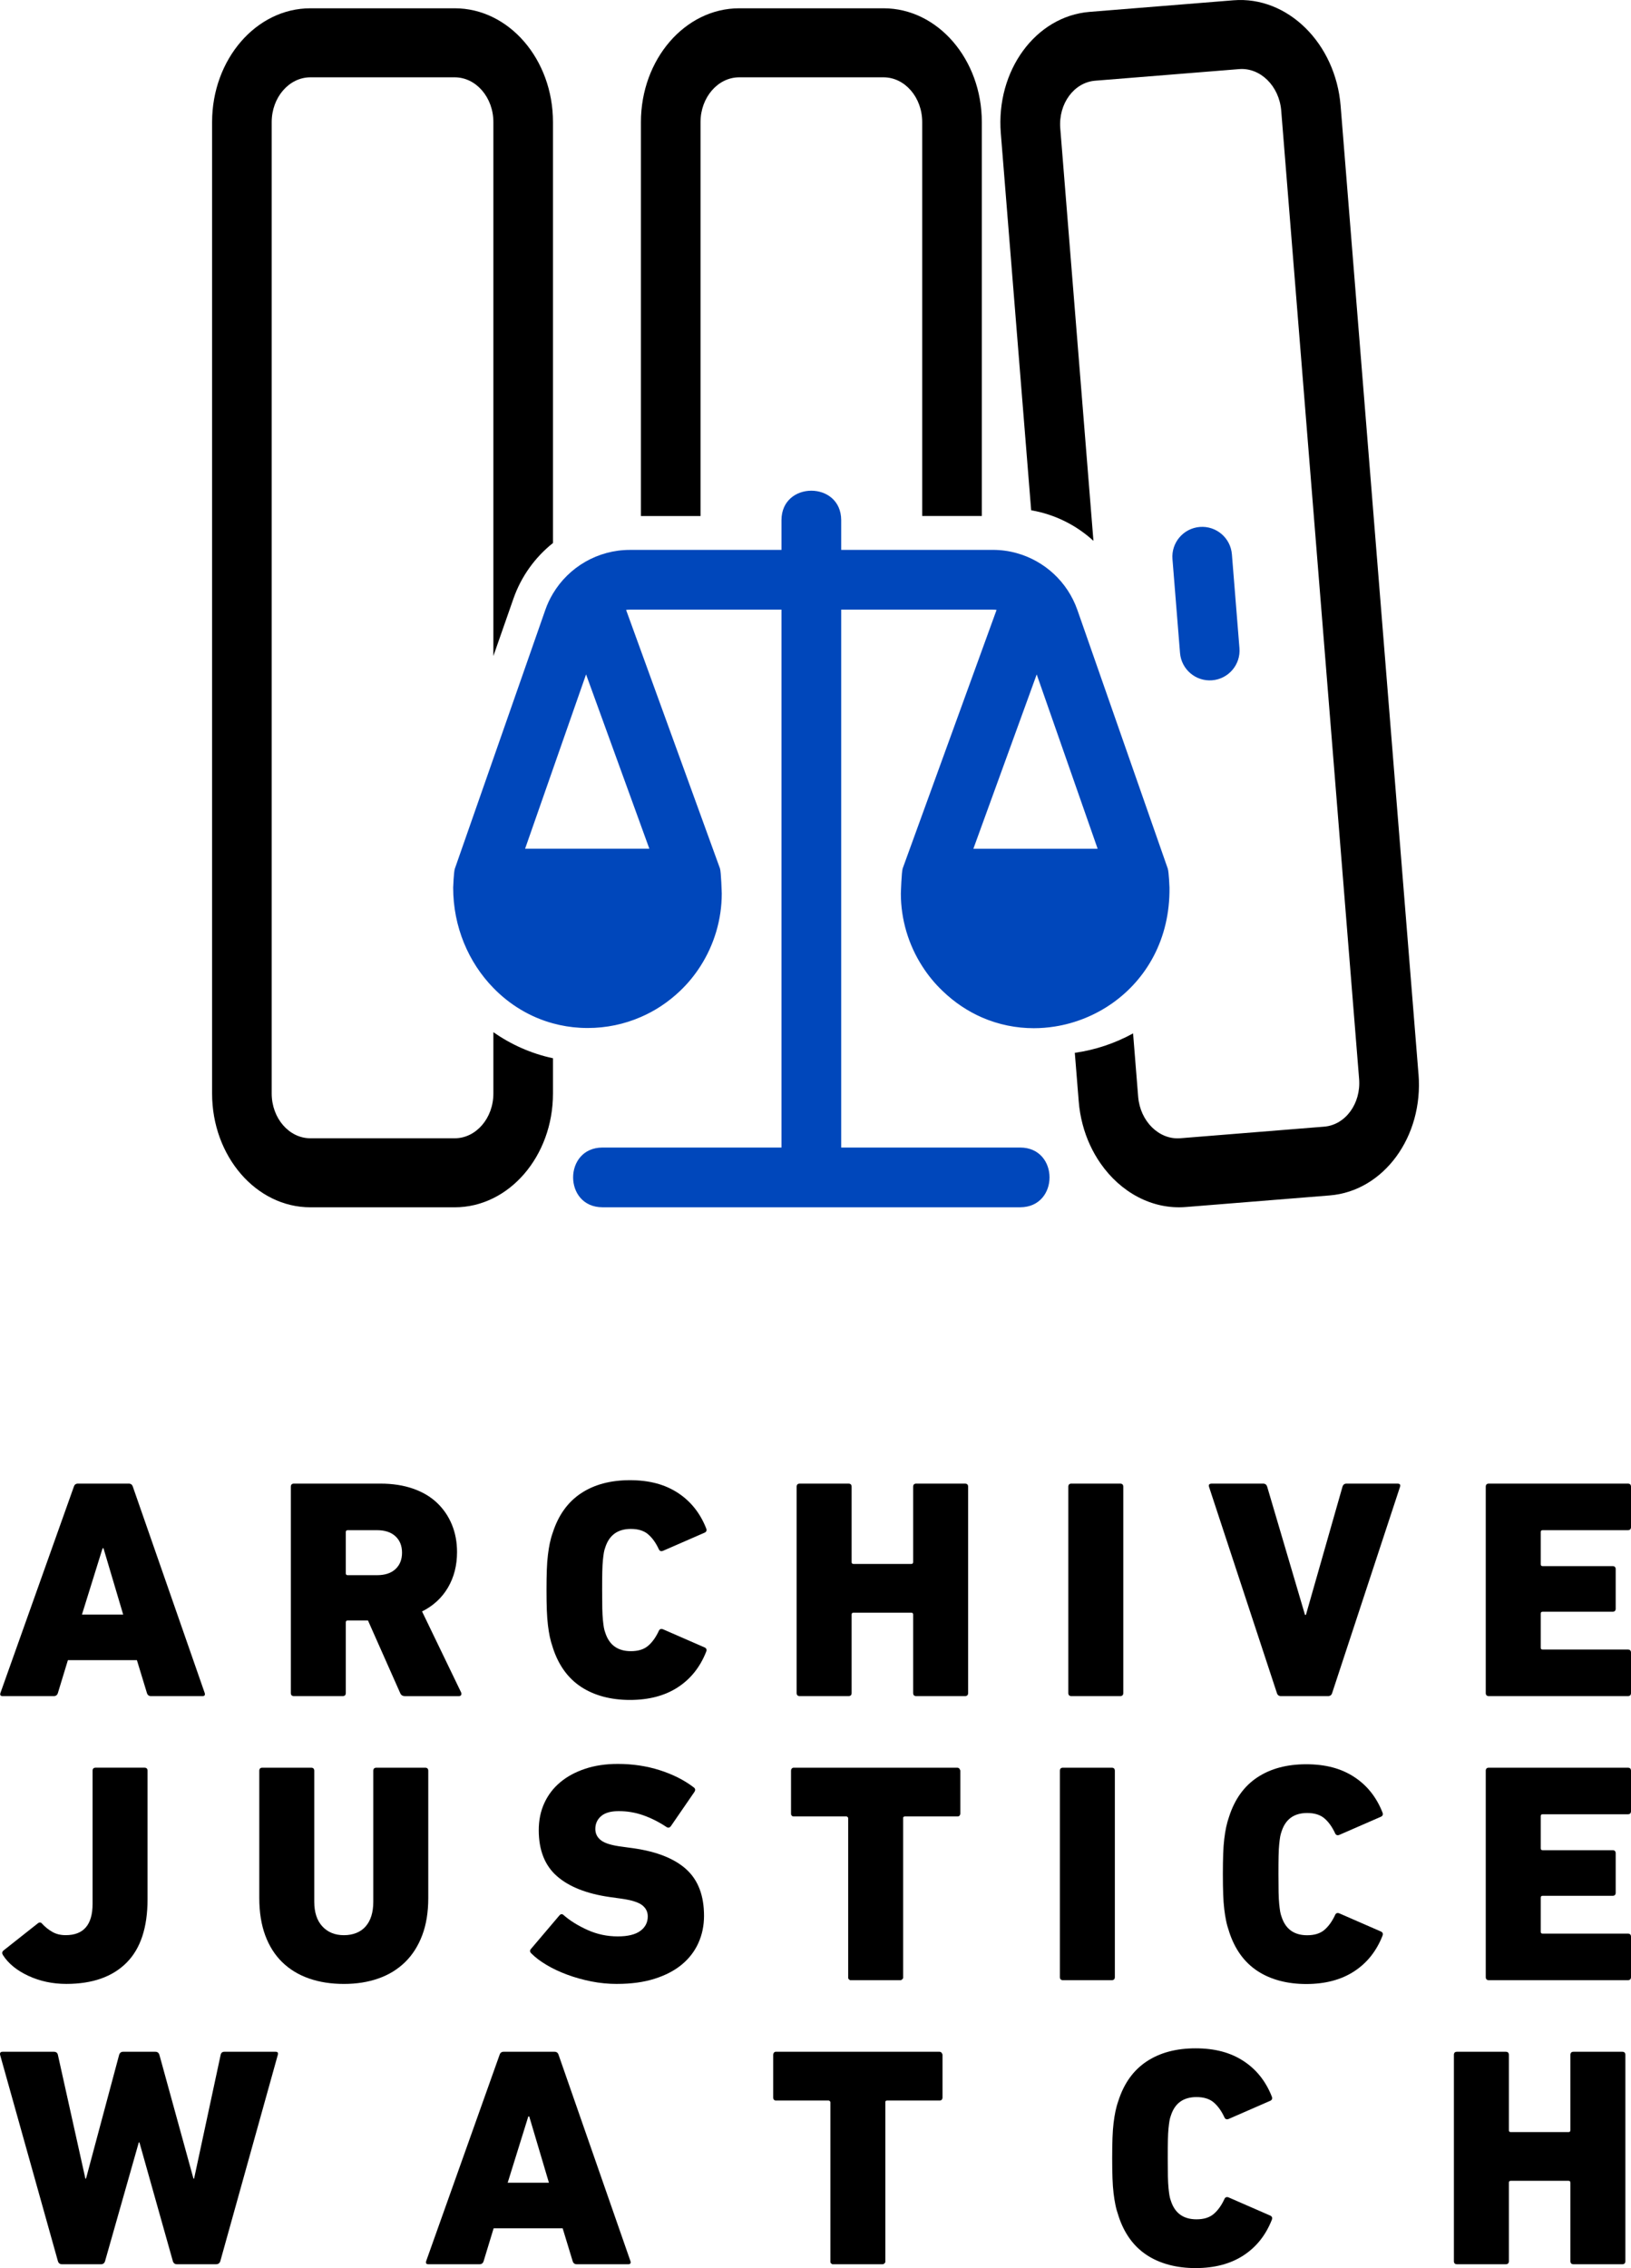 <?xml version="1.0" encoding="UTF-8"?><svg id="uuid-b56a2c53-746a-49fa-afbd-d7e2b324d4fb" xmlns="http://www.w3.org/2000/svg" viewBox="0 0 574.38 798.39"><defs><style>.uuid-34d9f462-eecd-47b7-96e2-a639cc83e9b5{fill:#0047bb;}</style></defs><g id="uuid-d665a20d-5f0d-49d8-82e0-6f6c13d0eebb"><path class="uuid-34d9f462-eecd-47b7-96e2-a639cc83e9b5" d="M411.26,305.81h0s-30.2-86.39-30.2-86.39l-1.65-4.71c-3.48-9.93-11.6-17.3-21.41-20.01-2.68-.74-5.49-1.13-8.36-1.13h-53.4v-10.51c-.04-6.88-5.27-10.32-10.52-10.32s-10.48,3.44-10.51,10.32v10.52h-53.41c-11.23,0-21.47,5.99-27.07,15.38-1.08,1.8-1.99,3.72-2.69,5.75l-18.3,52.33-13.56,38.76c-.39,1.12-.59,6.65-.59,6.65,0,13.8,5.39,26.33,14.14,35.31,5.74,5.91,12.93,10.29,20.99,12.49,3.1.85,6.32,1.38,9.63,1.56.89.05,1.78.07,2.66.07,6.51,0,12.83-1.33,18.67-3.87,5.02-2.16,9.67-5.24,13.76-9.13,2.78-2.63,5.2-5.59,7.24-8.78,4.85-7.58,7.5-16.47,7.5-25.55,0,0-.22-7.71-.64-8.86l-6.86-18.89-20.99-57.78-5.2-14.32c.43-.06.87-.09,1.31-.09h53.41v189.35h-63.06c-13.76.06-13.75,20.98,0,21.03h147.15c13.75-.06,13.74-20.98,0-21.03h-63.06v-189.35h53.4c.45,0,.88.02,1.32.09l-5.21,14.34-20.99,57.77-6.86,18.88c-.42,1.14-.65,8.86-.65,8.86,0,9.1,2.66,17.99,7.51,25.55,2.03,3.19,4.45,6.15,7.23,8.78,4.22,4.06,8.88,7.12,13.76,9.26,5.9,2.58,12.15,3.81,18.33,3.81,2.46,0,4.92-.2,7.34-.58,7.3-1.14,14.31-3.98,20.39-8.28,11.93-8.45,20.25-22.56,20.04-40.63,0,0-.2-5.53-.6-6.65ZM225.71,290.6l2.97,8.17h-43.76l9.82-28.08,11.65-33.29,19.32,53.19ZM342.79,298.77l2.97-8.17,16.36-45.01,2.97-8.18,21.46,61.37h-43.76Z"/><path d="M160.13,2.92h-50.83c-19.09,0-34.61,17.98-34.61,40.06v341.96c0,22.1,15.52,40.06,34.61,40.06h50.83c19.09,0,34.61-17.97,34.61-40.06v-12.41c-7.66-1.64-14.76-4.81-20.99-9.18v21.59c0,8.69-6.11,15.76-13.62,15.76h-50.83c-7.51,0-13.62-7.07-13.62-15.76V42.98c0-8.69,6.11-15.76,13.62-15.76h50.83c7.51,0,13.62,7.07,13.62,15.76v187.96l7.05-20.16c2.76-7.92,7.68-14.65,13.94-19.63V42.98c0-22.09-15.52-40.06-34.61-40.06Z"/><path d="M311.15,2.92h-50.83c-19.09,0-34.61,17.98-34.61,40.06v138.68h20.99V42.98c0-8.69,6.11-15.76,13.62-15.76h50.83c7.51,0,13.62,7.07,13.62,15.76v138.67h20.99V42.98c0-22.09-15.52-40.06-34.61-40.06Z"/><path d="M499.54,378.12l-27.42-340.86c-1.78-22.03-18.69-38.69-37.72-37.16l-50.66,4.08c-19.03,1.53-33.06,20.69-31.29,42.71l10.69,132.74c8.27,1.42,15.86,5.2,21.93,10.76l-11.68-145.19c-.7-8.66,4.83-16.2,12.31-16.79l50.67-4.08c7.48-.6,14.13,5.96,14.83,14.62l27.43,340.86c.7,8.67-4.83,16.2-12.3,16.8l-50.67,4.08c-7.48.6-14.14-5.96-14.84-14.62l-1.79-22.29c-6.36,3.49-13.32,5.83-20.52,6.84l1.38,17.12c.22,2.78.69,5.47,1.37,8.05,1.33,5.08,3.5,9.73,6.31,13.76,7.05,10.14,18.13,16.31,30.03,15.35l50.67-4.08c19.02-1.53,33.06-20.69,31.28-42.71Z"/><path class="uuid-34d9f462-eecd-47b7-96e2-a639cc83e9b5" d="M426.87,239.48c-5.78.46-10.84-3.84-11.31-9.62l-2.66-33.05c-.47-5.78,3.84-10.84,9.62-11.31,5.78-.46,10.84,3.84,11.31,9.62l2.66,33.05c.47,5.78-3.84,10.84-9.62,11.31Z"/><path d="M26,523.37c.22-.73.7-1.1,1.43-1.1h17.93c.73,0,1.21.37,1.43,1.1l25.3,72.6c.22.73-.04,1.1-.77,1.1h-18.15c-.73,0-1.21-.37-1.43-1.1l-3.52-11.55h-24.31l-3.52,11.55c-.22.73-.7,1.1-1.43,1.1H.92c-.73,0-.99-.37-.77-1.1l25.85-72.6ZM43.38,568.36l-6.93-23.32h-.33l-7.26,23.32h14.52Z"/><path d="M142.57,597.07c-.81,0-1.36-.37-1.65-1.1l-11.33-25.52h-7.15c-.44,0-.66.22-.66.66v24.86c0,.73-.37,1.1-1.1,1.1h-17.16c-.73,0-1.1-.37-1.1-1.1v-72.6c0-.73.37-1.1,1.1-1.1h30.47c4.25,0,8.07.59,11.44,1.76,3.37,1.17,6.2,2.84,8.47,5,2.27,2.16,4.02,4.71,5.23,7.65,1.21,2.93,1.82,6.16,1.82,9.68,0,4.69-1.06,8.85-3.19,12.49-2.13,3.63-5.17,6.43-9.13,8.42l13.75,28.49c.15.37.15.68,0,.94-.15.26-.4.38-.77.38h-19.03ZM132.78,554.5c2.79,0,4.95-.71,6.49-2.14,1.54-1.43,2.31-3.36,2.31-5.78s-.77-4.34-2.31-5.77c-1.54-1.43-3.7-2.15-6.49-2.15h-10.34c-.44,0-.66.22-.66.66v14.52c0,.44.22.66.66.66h10.34Z"/><path d="M194.67,579.93c-.44-1.25-.79-2.49-1.05-3.73-.26-1.24-.48-2.62-.66-4.12-.18-1.5-.31-3.24-.39-5.22-.07-1.98-.11-4.36-.11-7.14s.04-5.16.11-7.14c.07-1.98.2-3.72.39-5.22.18-1.5.4-2.87.66-4.12.26-1.24.6-2.49,1.05-3.73,1.98-6.15,5.3-10.76,9.95-13.84,4.66-3.08,10.4-4.61,17.22-4.61s12.28,1.48,16.83,4.43c4.54,2.95,7.88,7.12,10.01,12.51.29.73.11,1.25-.55,1.54l-14.63,6.38c-.73.29-1.25.07-1.54-.66-1.03-2.2-2.27-3.92-3.74-5.17-1.47-1.25-3.48-1.87-6.05-1.87-4.62,0-7.63,2.17-9.02,6.51-.22.59-.39,1.21-.5,1.88-.11.66-.22,1.53-.33,2.59s-.18,2.44-.22,4.14-.05,3.82-.05,6.4.02,4.71.05,6.4c.04,1.69.11,3.07.22,4.14s.22,1.93.33,2.59.28,1.29.5,1.87c1.39,4.34,4.4,6.51,9.02,6.51,2.57,0,4.58-.62,6.05-1.87,1.47-1.25,2.71-2.97,3.74-5.17.29-.73.81-.95,1.54-.66l14.63,6.38c.66.29.84.81.55,1.54-2.13,5.39-5.46,9.57-10.01,12.52-4.55,2.95-10.16,4.43-16.83,4.43s-12.56-1.54-17.22-4.61c-4.66-3.08-7.97-7.69-9.95-13.84Z"/><path d="M280.55,523.37c0-.73.37-1.1,1.1-1.1h17.16c.73,0,1.1.37,1.1,1.1v26.51c0,.44.22.66.66.66h20.35c.44,0,.66-.22.66-.66v-26.51c0-.73.37-1.1,1.1-1.1h17.16c.73,0,1.1.37,1.1,1.1v72.6c0,.73-.37,1.1-1.1,1.1h-17.16c-.73,0-1.1-.37-1.1-1.1v-27.61c0-.44-.22-.66-.66-.66h-20.35c-.44,0-.66.22-.66.66v27.61c0,.73-.37,1.1-1.1,1.1h-17.16c-.73,0-1.1-.37-1.1-1.1v-72.6Z"/><path d="M376.22,523.37c0-.73.37-1.1,1.1-1.1h17.16c.73,0,1.1.37,1.1,1.1v72.6c0,.73-.37,1.1-1.1,1.1h-17.16c-.73,0-1.1-.37-1.1-1.1v-72.6Z"/><path d="M451.1,597.07c-.73,0-1.21-.37-1.43-1.1l-23.87-72.49c-.29-.81.04-1.21.99-1.21h18.04c.73,0,1.21.37,1.43,1.1l13.31,45.1h.33l12.87-45.1c.22-.73.7-1.1,1.43-1.1h17.93c.88,0,1.17.4.88,1.21l-23.87,72.49c-.22.73-.7,1.1-1.43,1.1h-16.61Z"/><path d="M523.23,523.37c0-.73.37-1.1,1.1-1.1h48.95c.73,0,1.1.37,1.1,1.1v14.19c0,.73-.37,1.1-1.1,1.1h-30.03c-.44,0-.66.22-.66.66v11.33c0,.44.22.66.66.66h24.64c.73,0,1.1.37,1.1,1.1v13.86c0,.73-.37,1.1-1.1,1.1h-24.64c-.44,0-.66.22-.66.66v11.99c0,.44.22.66.66.66h30.03c.73,0,1.1.37,1.1,1.1v14.19c0,.73-.37,1.1-1.1,1.1h-48.95c-.73,0-1.1-.37-1.1-1.1v-72.6Z"/><path d="M1.03,688.22c-.37-.58-.33-1.09.11-1.53l12.21-9.65c.59-.44,1.1-.37,1.54.22,1.03,1.1,2.2,2.04,3.52,2.8,1.32.77,2.9,1.16,4.73,1.16,6.31,0,9.46-3.67,9.46-11.02v-46.84c0-.73.37-1.1,1.1-1.1h17.16c.73,0,1.1.37,1.1,1.1v45.21c0,9.97-2.47,17.44-7.43,22.38-4.95,4.95-12.01,7.43-21.17,7.43-4.84,0-9.29-.95-13.37-2.84-4.07-1.89-7.06-4.34-8.96-7.32Z"/><path d="M121.12,698.39c-4.55,0-8.65-.64-12.32-1.93-3.67-1.28-6.8-3.19-9.4-5.72-2.6-2.53-4.6-5.68-6-9.46-1.39-3.78-2.09-8.16-2.09-13.14v-44.77c0-.73.37-1.1,1.1-1.1h17.16c.73,0,1.1.37,1.1,1.1v46.07c0,3.75.95,6.65,2.86,8.71,1.91,2.06,4.44,3.08,7.59,3.08s5.85-1.03,7.64-3.08c1.8-2.06,2.7-4.96,2.7-8.71v-46.07c0-.73.37-1.1,1.1-1.1h17.16c.73,0,1.1.37,1.1,1.1v44.77c0,4.99-.71,9.37-2.14,13.14-1.43,3.78-3.45,6.93-6.05,9.46-2.6,2.53-5.72,4.44-9.35,5.72-3.63,1.28-7.68,1.93-12.15,1.93Z"/><path d="M217.33,698.39c-3.08,0-6.11-.29-9.08-.88-2.97-.59-5.79-1.38-8.47-2.37-2.68-.99-5.1-2.13-7.26-3.41-2.16-1.28-3.94-2.62-5.33-4.01-.66-.59-.7-1.17-.11-1.76l9.9-11.66c.51-.59,1.03-.62,1.54-.11,2.27,1.98,5.08,3.72,8.42,5.22,3.34,1.5,6.88,2.25,10.62,2.25,3.52,0,6.16-.64,7.92-1.92,1.76-1.28,2.64-2.99,2.64-5.12,0-1.61-.66-2.93-1.98-3.96-1.32-1.03-3.81-1.8-7.48-2.31l-3.96-.55c-8.14-1.17-14.34-3.63-18.59-7.37-4.25-3.74-6.38-9.13-6.38-16.17,0-3.52.66-6.71,1.98-9.57s3.19-5.3,5.61-7.31c2.42-2.02,5.33-3.59,8.75-4.73,3.41-1.14,7.24-1.71,11.5-1.71,5.21,0,10.12.73,14.74,2.2,4.62,1.47,8.62,3.48,11.99,6.05.59.44.66.99.22,1.65l-8.25,11.99c-.44.59-.95.7-1.54.33-2.64-1.76-5.35-3.13-8.14-4.12-2.79-.99-5.68-1.48-8.69-1.48-2.79,0-4.86.59-6.21,1.76-1.36,1.17-2.04,2.68-2.04,4.51,0,1.69.7,3.04,2.09,4.07,1.39,1.03,3.89,1.76,7.48,2.2l3.96.55c8.21,1.17,14.39,3.65,18.54,7.42,4.14,3.78,6.21,9.22,6.21,16.33,0,3.45-.66,6.64-1.98,9.57-1.32,2.93-3.26,5.46-5.83,7.59-2.57,2.13-5.76,3.79-9.57,5-3.81,1.21-8.21,1.82-13.2,1.82Z"/><path d="M299.8,697.07h-.33c-.15,0-.33-.11-.55-.33-.15-.15-.22-.29-.22-.44v-56.21c0-.29-.18-.51-.55-.66h-18.81c-.15,0-.29-.07-.44-.22l-.11-.11-.11-.11c-.07-.15-.11-.37-.11-.66v-14.96c0-.59.26-.95.77-1.1h57.75c.29,0,.55.11.77.33l.11.22c.15.15.22.33.22.55v14.96c0,.37-.11.66-.33.88-.15.15-.33.22-.55.22h-18.59c-.22,0-.37.04-.44.11l-.22.22v56.54c-.07.22-.26.44-.55.66-.07.07-.26.11-.55.11h-17.16Z"/><path d="M373.25,623.37c0-.73.37-1.1,1.1-1.1h17.16c.73,0,1.1.37,1.1,1.1v72.6c0,.73-.37,1.1-1.1,1.1h-17.16c-.73,0-1.1-.37-1.1-1.1v-72.6Z"/><path d="M432.84,679.93c-.44-1.25-.79-2.49-1.04-3.73-.26-1.24-.48-2.62-.66-4.12-.18-1.5-.31-3.24-.38-5.22-.07-1.98-.11-4.36-.11-7.14s.04-5.16.11-7.14c.07-1.98.2-3.72.38-5.22.18-1.5.4-2.87.66-4.12.26-1.24.61-2.49,1.04-3.73,1.98-6.15,5.3-10.76,9.96-13.84,4.66-3.08,10.39-4.61,17.21-4.61s12.28,1.48,16.83,4.43c4.55,2.95,7.88,7.12,10.01,12.51.29.73.11,1.25-.55,1.54l-14.63,6.38c-.73.29-1.25.07-1.54-.66-1.03-2.2-2.27-3.92-3.74-5.17-1.47-1.25-3.48-1.87-6.05-1.87-4.62,0-7.63,2.17-9.02,6.51-.22.59-.38,1.21-.5,1.88-.11.66-.22,1.53-.33,2.59s-.18,2.44-.22,4.14c-.04,1.69-.05,3.82-.05,6.4s.02,4.71.05,6.4c.04,1.69.11,3.07.22,4.14s.22,1.93.33,2.59.27,1.29.5,1.87c1.39,4.34,4.4,6.51,9.02,6.51,2.57,0,4.58-.62,6.05-1.87,1.46-1.25,2.71-2.97,3.74-5.17.29-.73.81-.95,1.54-.66l14.63,6.38c.66.29.84.81.55,1.54-2.13,5.39-5.46,9.57-10.01,12.52s-10.16,4.43-16.83,4.43-12.56-1.54-17.21-4.61c-4.66-3.08-7.97-7.69-9.96-13.84Z"/><path d="M523.23,623.37c0-.73.37-1.1,1.1-1.1h48.95c.73,0,1.1.37,1.1,1.1v14.19c0,.73-.37,1.1-1.1,1.1h-30.03c-.44,0-.66.22-.66.66v11.33c0,.44.22.66.66.66h24.64c.73,0,1.1.37,1.1,1.1v13.86c0,.73-.37,1.1-1.1,1.1h-24.64c-.44,0-.66.22-.66.66v11.99c0,.44.22.66.66.66h30.03c.73,0,1.1.37,1.1,1.1v14.19c0,.73-.37,1.1-1.1,1.1h-48.95c-.73,0-1.1-.37-1.1-1.1v-72.6Z"/><path d="M62.3,797.07c-.73,0-1.21-.37-1.43-1.1l-11.77-41.8h-.22l-11.88,41.8c-.22.73-.7,1.1-1.43,1.1h-13.75c-.73,0-1.21-.37-1.43-1.1L.04,723.37c-.15-.73.15-1.1.88-1.1h18.04c.81,0,1.28.37,1.43,1.1l9.68,43.56h.22l11.66-43.56c.22-.73.7-1.1,1.43-1.1h11.33c.73,0,1.21.37,1.43,1.1l11.99,43.56h.22l9.35-43.56c.15-.73.59-1.1,1.32-1.1h18.04c.73,0,.99.37.77,1.1l-20.24,72.6c-.22.73-.73,1.1-1.54,1.1h-13.75Z"/><path d="M175.93,723.37c.22-.73.7-1.1,1.43-1.1h17.93c.73,0,1.21.37,1.43,1.1l25.3,72.6c.22.73-.04,1.1-.77,1.1h-18.15c-.73,0-1.21-.37-1.43-1.1l-3.52-11.55h-24.31l-3.52,11.55c-.22.73-.7,1.1-1.43,1.1h-18.04c-.73,0-.99-.37-.77-1.1l25.85-72.6ZM193.31,768.36l-6.93-23.32h-.33l-7.26,23.32h14.52Z"/><path d="M293.53,797.07h-.33c-.15,0-.33-.11-.55-.33-.15-.15-.22-.29-.22-.44v-56.21c0-.29-.18-.51-.55-.66h-18.81c-.15,0-.29-.07-.44-.22l-.11-.11-.11-.11c-.07-.15-.11-.37-.11-.66v-14.96c0-.59.26-.95.77-1.1h57.75c.29,0,.55.11.77.33l.11.22c.15.15.22.33.22.55v14.96c0,.37-.11.66-.33.88-.15.15-.33.22-.55.22h-18.59c-.22,0-.37.04-.44.11l-.22.22v56.54c-.07.22-.26.44-.55.66-.07.07-.26.11-.55.11h-17.16Z"/><path d="M393.86,779.93c-.44-1.25-.79-2.49-1.04-3.73-.26-1.24-.48-2.62-.66-4.12-.18-1.5-.31-3.24-.38-5.22-.07-1.98-.11-4.36-.11-7.14s.04-5.16.11-7.14c.07-1.98.2-3.72.38-5.22.18-1.5.4-2.87.66-4.12.26-1.24.6-2.49,1.04-3.73,1.98-6.15,5.3-10.76,9.96-13.84,4.66-3.08,10.39-4.61,17.21-4.61s12.28,1.48,16.83,4.43c4.55,2.95,7.88,7.12,10.01,12.51.29.73.11,1.25-.55,1.54l-14.63,6.38c-.73.29-1.25.07-1.54-.66-1.03-2.2-2.27-3.92-3.74-5.17-1.47-1.25-3.48-1.87-6.05-1.87-4.62,0-7.63,2.17-9.02,6.51-.22.59-.39,1.21-.5,1.88-.11.66-.22,1.53-.33,2.59-.11,1.07-.18,2.44-.22,4.14-.04,1.69-.05,3.82-.05,6.4s.02,4.71.05,6.4c.04,1.69.11,3.07.22,4.14.11,1.07.22,1.93.33,2.59.11.66.28,1.29.5,1.87,1.39,4.34,4.4,6.51,9.02,6.51,2.57,0,4.58-.62,6.05-1.87,1.47-1.25,2.71-2.97,3.74-5.17.29-.73.81-.95,1.54-.66l14.63,6.38c.66.29.84.81.55,1.54-2.13,5.39-5.46,9.57-10.01,12.52-4.55,2.95-10.16,4.43-16.83,4.43s-12.56-1.54-17.21-4.61c-4.66-3.08-7.97-7.69-9.96-13.84Z"/><path d="M512.01,723.37c0-.73.37-1.1,1.1-1.1h17.16c.73,0,1.1.37,1.1,1.1v26.51c0,.44.22.66.66.66h20.35c.44,0,.66-.22.66-.66v-26.51c0-.73.37-1.1,1.1-1.1h17.16c.73,0,1.1.37,1.1,1.1v72.6c0,.73-.37,1.1-1.1,1.1h-17.16c-.73,0-1.1-.37-1.1-1.1v-27.61c0-.44-.22-.66-.66-.66h-20.35c-.44,0-.66.22-.66.66v27.61c0,.73-.37,1.1-1.1,1.1h-17.16c-.73,0-1.1-.37-1.1-1.1v-72.6Z"/></g></svg>
